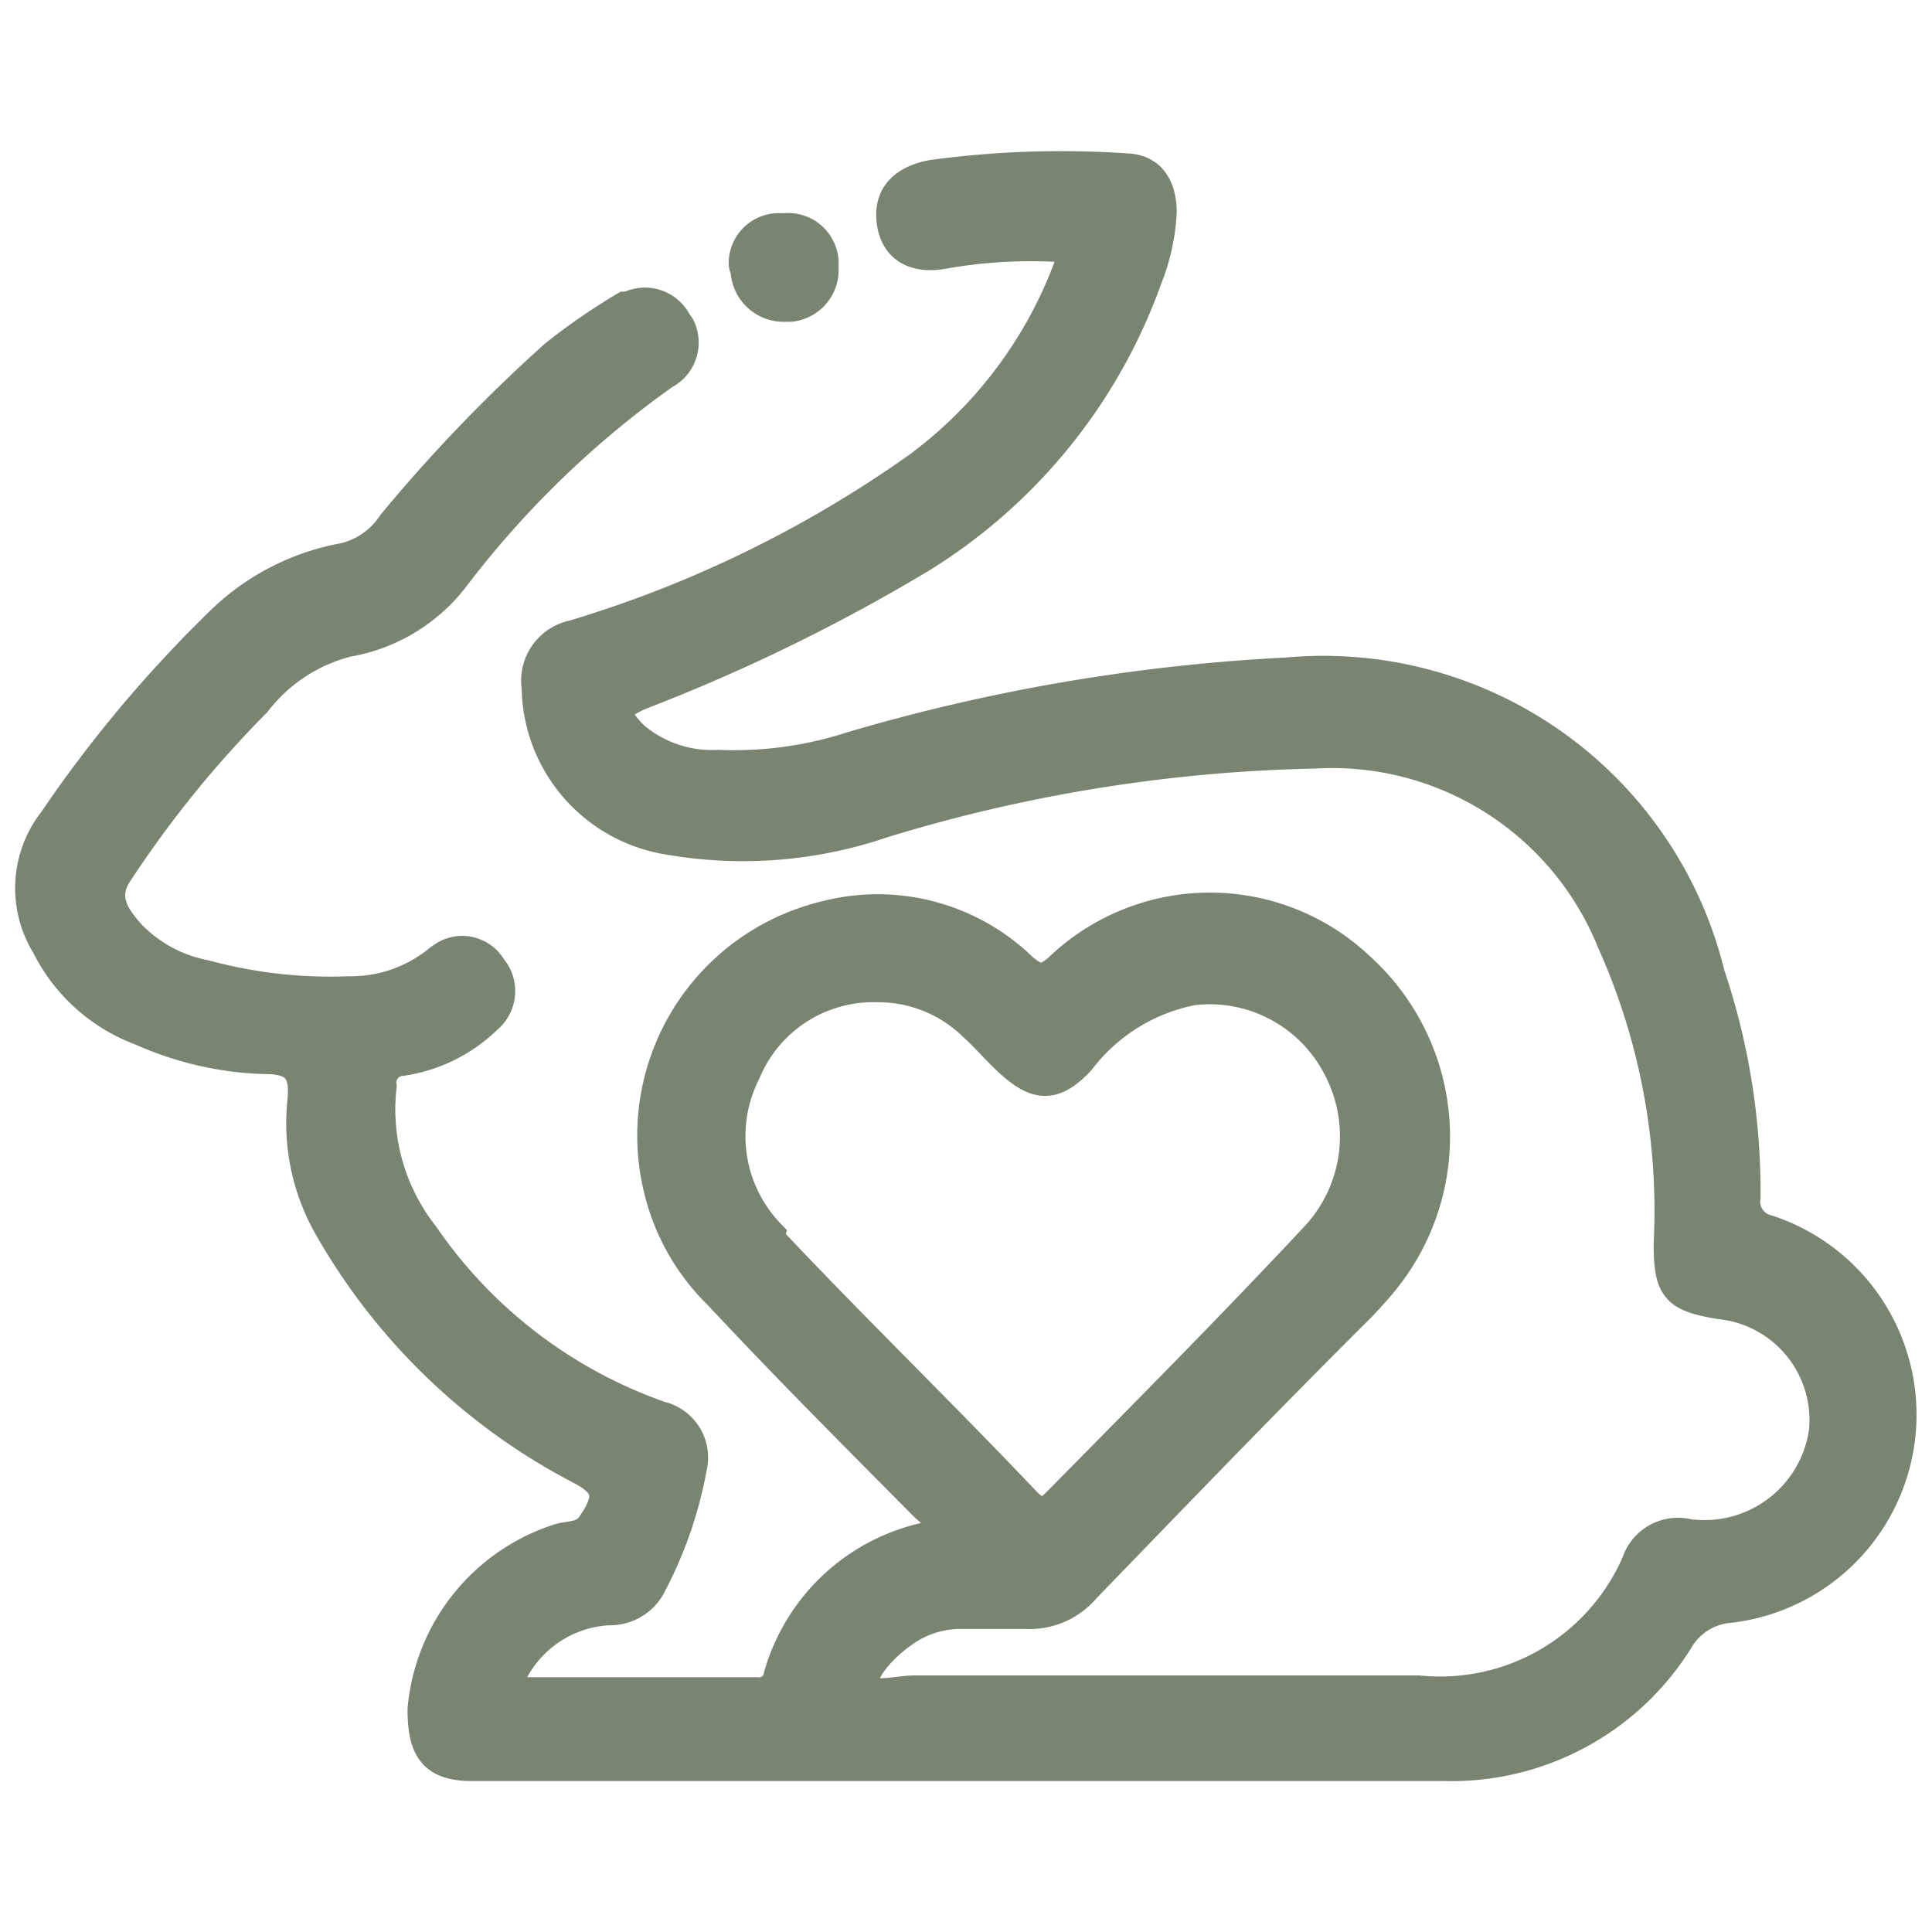 <svg id="Ebene_1" data-name="Ebene 1" xmlns="http://www.w3.org/2000/svg" viewBox="0 0 32 32"><defs><style>.cls-1{fill:#798570;stroke:#798570;stroke-miterlimit:10;stroke-width:0.5px;}</style></defs><g id="Gruppe_29" data-name="Gruppe 29"><path id="Pfad_252" data-name="Pfad 252" class="cls-1" d="M12.32,4.38a.58.58,0,0,1,.58-.6H13a.59.59,0,0,1,.64.54h0v.13a.61.61,0,0,1-.55.63H13a.63.63,0,0,1-.65-.61h0A.28.28,0,0,1,12.32,4.38Z"/><path id="Pfad_253" data-name="Pfad 253" class="cls-1" d="M29.27,20.37a.48.48,0,0,1-.36-.54,11.27,11.27,0,0,0-.59-3.69,6.59,6.59,0,0,0-7-5,31,31,0,0,0-7.22,1.23,6.3,6.3,0,0,1-2.2.3,2,2,0,0,1-1.4-.47c-.37-.37-.34-.51.15-.71a29.94,29.94,0,0,0,4.62-2.26A9,9,0,0,0,19,4.61a3.44,3.44,0,0,0,.24-1.09c0-.41-.17-.72-.59-.73a15.78,15.78,0,0,0-3.22.11c-.41.08-.72.3-.66.77s.42.62.88.53a8.22,8.22,0,0,1,2.16-.09A7.28,7.28,0,0,1,15.2,7.74a19.59,19.59,0,0,1-5.7,2.78.77.77,0,0,0-.61.87,2.59,2.59,0,0,0,2.2,2.52,7.18,7.18,0,0,0,3.53-.28,26.19,26.19,0,0,1,7.15-1.15A5,5,0,0,1,26.7,15.6a10.89,10.89,0,0,1,.94,5c0,.75.12.88.85,1a1.93,1.93,0,0,1,1.72,2.12h0a2,2,0,0,1-2.15,1.7H28a.72.72,0,0,0-.89.46A3.55,3.55,0,0,1,23.49,28H15.15c-.29,0-.79.15-.84-.09s.31-.63.62-.85a1.63,1.63,0,0,1,1-.33c.35,0,.71,0,1.05,0a1.21,1.21,0,0,0,1-.43c1.52-1.57,3-3.11,4.56-4.66.14-.15.27-.29.39-.44a3.78,3.78,0,0,0-.39-5.16,3.61,3.61,0,0,0-5,0c-.26.23-.38.18-.6,0a3.44,3.44,0,0,0-3.26-.87,3.74,3.74,0,0,0-2.77,4.52,3.62,3.62,0,0,0,1,1.76c1.11,1.19,2.27,2.35,3.4,3.49.13.13.32.22.35.47a3.26,3.26,0,0,0-2.76,2.34.33.33,0,0,1-.37.28H8.36a1.9,1.9,0,0,1,1.71-1.36.77.77,0,0,0,.69-.37,6.76,6.76,0,0,0,.7-2,.7.7,0,0,0-.52-.84h0a7.92,7.92,0,0,1-3.92-3,3.37,3.37,0,0,1-.7-2.47.36.36,0,0,1,.34-.42,2.56,2.56,0,0,0,1.41-.7.59.59,0,0,0,.07-.84h0a.56.56,0,0,0-.77-.2h0l-.09.06a2.3,2.3,0,0,1-1.51.53,7.89,7.89,0,0,1-2.37-.27,2.32,2.32,0,0,1-1.23-.66c-.26-.29-.51-.62-.21-1.05a18.08,18.08,0,0,1,2.28-2.81,2.77,2.77,0,0,1,1.52-1,2.83,2.83,0,0,0,1.79-1.1A16,16,0,0,1,11,6.2a.59.59,0,0,0,.26-.79h0l-.05-.07a.59.59,0,0,0-.8-.26h0l-.06,0a10.37,10.37,0,0,0-1.16.8A26.15,26.15,0,0,0,6.5,8.68a1.33,1.33,0,0,1-.79.56A3.93,3.93,0,0,0,3.65,10.3,21.2,21.2,0,0,0,.89,13.59a1.81,1.81,0,0,0-.12,2.07,2.86,2.86,0,0,0,1.57,1.41,5.38,5.38,0,0,0,2.05.47c.52,0,.67.2.62.7a3.47,3.47,0,0,0,.47,2.14,10.22,10.22,0,0,0,4.08,3.93c.52.26.57.47.25.94-.14.22-.37.18-.56.24A3.27,3.27,0,0,0,7,28.31c0,.65.17.94.82.94H23.93a4.43,4.43,0,0,0,3.86-2.07,1.08,1.08,0,0,1,.86-.55,3.22,3.22,0,0,0,.62-6.26Zm-16.52.07a2.34,2.34,0,0,1-.4-2.68,2.29,2.29,0,0,1,2.16-1.41,2.26,2.26,0,0,1,1.6.63c.21.19.38.39.58.58.47.44.76.47,1.2,0a3.08,3.08,0,0,1,1.87-1.16,2.39,2.39,0,0,1,2.39,1.26,2.44,2.44,0,0,1-.33,2.79c-1.4,1.5-2.89,3-4.33,4.46-.19.19-.3.15-.47,0-1.4-1.48-2.89-2.92-4.29-4.41Z"/></g></svg>